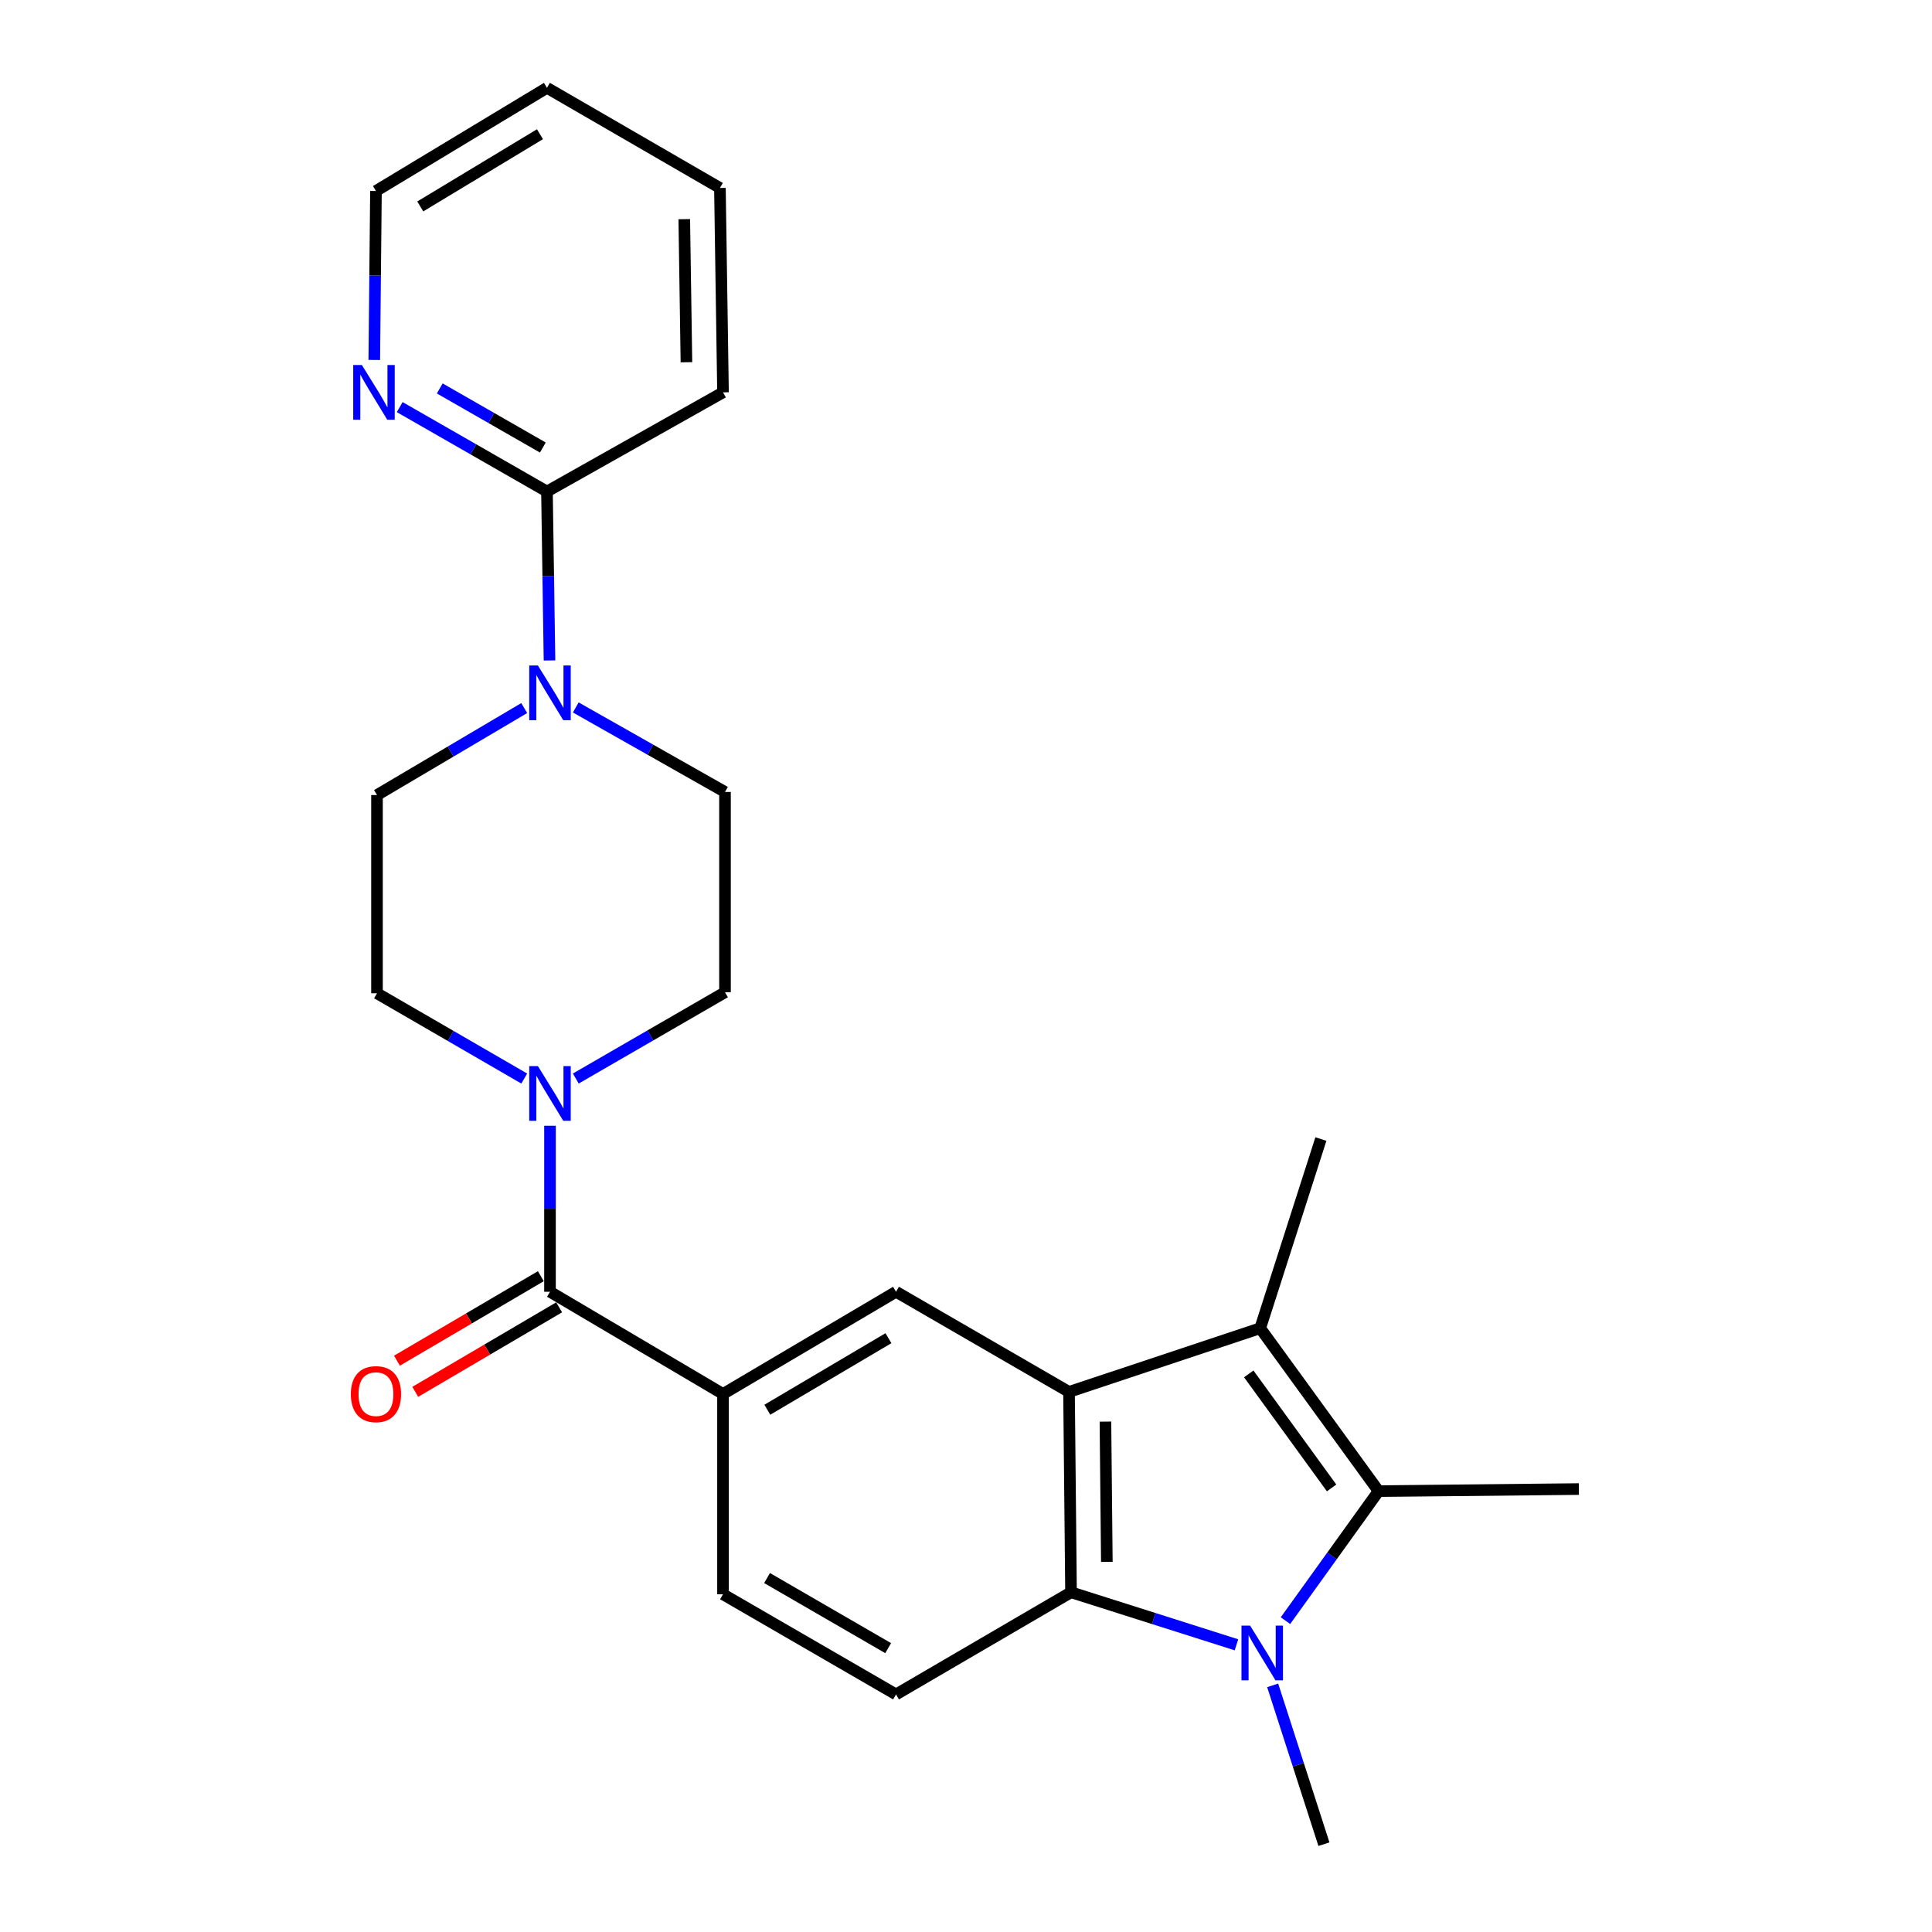 <?xml version='1.0' encoding='iso-8859-1'?>
<svg version='1.1' baseProfile='full'
              xmlns='http://www.w3.org/2000/svg'
                      xmlns:rdkit='http://www.rdkit.org/xml'
                      xmlns:xlink='http://www.w3.org/1999/xlink'
                  xml:space='preserve'
width='1000px' height='1000px' viewBox='0 0 1000 1000'>
<!-- END OF HEADER -->
<rect style='opacity:1.0;fill:#FFFFFF;stroke:none' width='1000' height='1000' x='0' y='0'> </rect>
<path class='bond-1' d='M 665.357,838.844 L 689.453,805.325' style='fill:none;fill-rule:evenodd;stroke:#0000FF;stroke-width:6px;stroke-linecap:butt;stroke-linejoin:miter;stroke-opacity:1' />
<path class='bond-1' d='M 689.453,805.325 L 713.548,771.805' style='fill:none;fill-rule:evenodd;stroke:#000000;stroke-width:6px;stroke-linecap:butt;stroke-linejoin:miter;stroke-opacity:1' />
<path class='bond-3' d='M 639.988,851.349 L 597.175,837.753' style='fill:none;fill-rule:evenodd;stroke:#0000FF;stroke-width:6px;stroke-linecap:butt;stroke-linejoin:miter;stroke-opacity:1' />
<path class='bond-3' d='M 597.175,837.753 L 554.362,824.158' style='fill:none;fill-rule:evenodd;stroke:#000000;stroke-width:6px;stroke-linecap:butt;stroke-linejoin:miter;stroke-opacity:1' />
<path class='bond-18' d='M 658.734,872.343 L 672.001,913.444' style='fill:none;fill-rule:evenodd;stroke:#0000FF;stroke-width:6px;stroke-linecap:butt;stroke-linejoin:miter;stroke-opacity:1' />
<path class='bond-18' d='M 672.001,913.444 L 685.269,954.545' style='fill:none;fill-rule:evenodd;stroke:#000000;stroke-width:6px;stroke-linecap:butt;stroke-linejoin:miter;stroke-opacity:1' />
<path class='bond-0' d='M 553.323,720.45 L 554.362,824.158' style='fill:none;fill-rule:evenodd;stroke:#000000;stroke-width:6px;stroke-linecap:butt;stroke-linejoin:miter;stroke-opacity:1' />
<path class='bond-0' d='M 572.172,735.819 L 572.899,808.414' style='fill:none;fill-rule:evenodd;stroke:#000000;stroke-width:6px;stroke-linecap:butt;stroke-linejoin:miter;stroke-opacity:1' />
<path class='bond-6' d='M 553.323,720.45 L 463.781,668.616' style='fill:none;fill-rule:evenodd;stroke:#000000;stroke-width:6px;stroke-linecap:butt;stroke-linejoin:miter;stroke-opacity:1' />
<path class='bond-25' d='M 553.323,720.45 L 652.285,687.486' style='fill:none;fill-rule:evenodd;stroke:#000000;stroke-width:6px;stroke-linecap:butt;stroke-linejoin:miter;stroke-opacity:1' />
<path class='bond-2' d='M 713.548,771.805 L 652.285,687.486' style='fill:none;fill-rule:evenodd;stroke:#000000;stroke-width:6px;stroke-linecap:butt;stroke-linejoin:miter;stroke-opacity:1' />
<path class='bond-2' d='M 689.236,770.145 L 646.351,711.122' style='fill:none;fill-rule:evenodd;stroke:#000000;stroke-width:6px;stroke-linecap:butt;stroke-linejoin:miter;stroke-opacity:1' />
<path class='bond-19' d='M 713.548,771.805 L 817.225,770.735' style='fill:none;fill-rule:evenodd;stroke:#000000;stroke-width:6px;stroke-linecap:butt;stroke-linejoin:miter;stroke-opacity:1' />
<path class='bond-20' d='M 652.285,687.486 L 683.69,589.563' style='fill:none;fill-rule:evenodd;stroke:#000000;stroke-width:6px;stroke-linecap:butt;stroke-linejoin:miter;stroke-opacity:1' />
<path class='bond-10' d='M 554.362,824.158 L 463.781,877.029' style='fill:none;fill-rule:evenodd;stroke:#000000;stroke-width:6px;stroke-linecap:butt;stroke-linejoin:miter;stroke-opacity:1' />
<path class='bond-4' d='M 284.675,668.616 L 374.228,721.519' style='fill:none;fill-rule:evenodd;stroke:#000000;stroke-width:6px;stroke-linecap:butt;stroke-linejoin:miter;stroke-opacity:1' />
<path class='bond-5' d='M 284.675,668.616 L 284.675,625.655' style='fill:none;fill-rule:evenodd;stroke:#000000;stroke-width:6px;stroke-linecap:butt;stroke-linejoin:miter;stroke-opacity:1' />
<path class='bond-5' d='M 284.675,625.655 L 284.675,582.694' style='fill:none;fill-rule:evenodd;stroke:#0000FF;stroke-width:6px;stroke-linecap:butt;stroke-linejoin:miter;stroke-opacity:1' />
<path class='bond-17' d='M 279.942,660.557 L 242.707,682.424' style='fill:none;fill-rule:evenodd;stroke:#000000;stroke-width:6px;stroke-linecap:butt;stroke-linejoin:miter;stroke-opacity:1' />
<path class='bond-17' d='M 242.707,682.424 L 205.471,704.291' style='fill:none;fill-rule:evenodd;stroke:#FF0000;stroke-width:6px;stroke-linecap:butt;stroke-linejoin:miter;stroke-opacity:1' />
<path class='bond-17' d='M 289.409,676.676 L 252.173,698.543' style='fill:none;fill-rule:evenodd;stroke:#000000;stroke-width:6px;stroke-linecap:butt;stroke-linejoin:miter;stroke-opacity:1' />
<path class='bond-17' d='M 252.173,698.543 L 214.938,720.411' style='fill:none;fill-rule:evenodd;stroke:#FF0000;stroke-width:6px;stroke-linecap:butt;stroke-linejoin:miter;stroke-opacity:1' />
<path class='bond-13' d='M 298.031,558.245 L 336.644,535.92' style='fill:none;fill-rule:evenodd;stroke:#0000FF;stroke-width:6px;stroke-linecap:butt;stroke-linejoin:miter;stroke-opacity:1' />
<path class='bond-13' d='M 336.644,535.92 L 375.256,513.594' style='fill:none;fill-rule:evenodd;stroke:#000000;stroke-width:6px;stroke-linecap:butt;stroke-linejoin:miter;stroke-opacity:1' />
<path class='bond-14' d='M 271.349,558.252 L 233.241,536.188' style='fill:none;fill-rule:evenodd;stroke:#0000FF;stroke-width:6px;stroke-linecap:butt;stroke-linejoin:miter;stroke-opacity:1' />
<path class='bond-14' d='M 233.241,536.188 L 195.133,514.124' style='fill:none;fill-rule:evenodd;stroke:#000000;stroke-width:6px;stroke-linecap:butt;stroke-linejoin:miter;stroke-opacity:1' />
<path class='bond-26' d='M 463.781,668.616 L 374.228,721.519' style='fill:none;fill-rule:evenodd;stroke:#000000;stroke-width:6px;stroke-linecap:butt;stroke-linejoin:miter;stroke-opacity:1' />
<path class='bond-26' d='M 459.856,692.647 L 397.169,729.679' style='fill:none;fill-rule:evenodd;stroke:#000000;stroke-width:6px;stroke-linecap:butt;stroke-linejoin:miter;stroke-opacity:1' />
<path class='bond-7' d='M 271.335,366.496 L 233.234,389.006' style='fill:none;fill-rule:evenodd;stroke:#0000FF;stroke-width:6px;stroke-linecap:butt;stroke-linejoin:miter;stroke-opacity:1' />
<path class='bond-7' d='M 233.234,389.006 L 195.133,411.517' style='fill:none;fill-rule:evenodd;stroke:#000000;stroke-width:6px;stroke-linecap:butt;stroke-linejoin:miter;stroke-opacity:1' />
<path class='bond-9' d='M 284.423,341.849 L 283.765,298.128' style='fill:none;fill-rule:evenodd;stroke:#0000FF;stroke-width:6px;stroke-linecap:butt;stroke-linejoin:miter;stroke-opacity:1' />
<path class='bond-9' d='M 283.765,298.128 L 283.107,254.408' style='fill:none;fill-rule:evenodd;stroke:#000000;stroke-width:6px;stroke-linecap:butt;stroke-linejoin:miter;stroke-opacity:1' />
<path class='bond-27' d='M 298.018,366.171 L 336.637,388.044' style='fill:none;fill-rule:evenodd;stroke:#0000FF;stroke-width:6px;stroke-linecap:butt;stroke-linejoin:miter;stroke-opacity:1' />
<path class='bond-27' d='M 336.637,388.044 L 375.256,409.918' style='fill:none;fill-rule:evenodd;stroke:#000000;stroke-width:6px;stroke-linecap:butt;stroke-linejoin:miter;stroke-opacity:1' />
<path class='bond-8' d='M 374.228,721.519 L 374.228,825.196' style='fill:none;fill-rule:evenodd;stroke:#000000;stroke-width:6px;stroke-linecap:butt;stroke-linejoin:miter;stroke-opacity:1' />
<path class='bond-11' d='M 283.107,254.408 L 244.996,232.563' style='fill:none;fill-rule:evenodd;stroke:#000000;stroke-width:6px;stroke-linecap:butt;stroke-linejoin:miter;stroke-opacity:1' />
<path class='bond-11' d='M 244.996,232.563 L 206.885,210.718' style='fill:none;fill-rule:evenodd;stroke:#0000FF;stroke-width:6px;stroke-linecap:butt;stroke-linejoin:miter;stroke-opacity:1' />
<path class='bond-11' d='M 280.97,231.636 L 254.292,216.345' style='fill:none;fill-rule:evenodd;stroke:#000000;stroke-width:6px;stroke-linecap:butt;stroke-linejoin:miter;stroke-opacity:1' />
<path class='bond-11' d='M 254.292,216.345 L 227.615,201.053' style='fill:none;fill-rule:evenodd;stroke:#0000FF;stroke-width:6px;stroke-linecap:butt;stroke-linejoin:miter;stroke-opacity:1' />
<path class='bond-21' d='M 283.107,254.408 L 374.228,203.083' style='fill:none;fill-rule:evenodd;stroke:#000000;stroke-width:6px;stroke-linecap:butt;stroke-linejoin:miter;stroke-opacity:1' />
<path class='bond-12' d='M 463.781,877.029 L 374.228,825.196' style='fill:none;fill-rule:evenodd;stroke:#000000;stroke-width:6px;stroke-linecap:butt;stroke-linejoin:miter;stroke-opacity:1' />
<path class='bond-12' d='M 459.712,853.075 L 397.026,816.792' style='fill:none;fill-rule:evenodd;stroke:#000000;stroke-width:6px;stroke-linecap:butt;stroke-linejoin:miter;stroke-opacity:1' />
<path class='bond-22' d='M 193.73,186.317 L 194.162,142.587' style='fill:none;fill-rule:evenodd;stroke:#0000FF;stroke-width:6px;stroke-linecap:butt;stroke-linejoin:miter;stroke-opacity:1' />
<path class='bond-22' d='M 194.162,142.587 L 194.593,98.856' style='fill:none;fill-rule:evenodd;stroke:#000000;stroke-width:6px;stroke-linecap:butt;stroke-linejoin:miter;stroke-opacity:1' />
<path class='bond-16' d='M 375.256,513.594 L 375.256,409.918' style='fill:none;fill-rule:evenodd;stroke:#000000;stroke-width:6px;stroke-linecap:butt;stroke-linejoin:miter;stroke-opacity:1' />
<path class='bond-15' d='M 195.133,514.124 L 195.133,411.517' style='fill:none;fill-rule:evenodd;stroke:#000000;stroke-width:6px;stroke-linecap:butt;stroke-linejoin:miter;stroke-opacity:1' />
<path class='bond-23' d='M 374.228,203.083 L 372.629,97.288' style='fill:none;fill-rule:evenodd;stroke:#000000;stroke-width:6px;stroke-linecap:butt;stroke-linejoin:miter;stroke-opacity:1' />
<path class='bond-23' d='M 355.297,187.496 L 354.177,113.44' style='fill:none;fill-rule:evenodd;stroke:#000000;stroke-width:6px;stroke-linecap:butt;stroke-linejoin:miter;stroke-opacity:1' />
<path class='bond-28' d='M 194.593,98.856 L 283.107,45.455' style='fill:none;fill-rule:evenodd;stroke:#000000;stroke-width:6px;stroke-linecap:butt;stroke-linejoin:miter;stroke-opacity:1' />
<path class='bond-28' d='M 217.527,106.852 L 279.487,69.471' style='fill:none;fill-rule:evenodd;stroke:#000000;stroke-width:6px;stroke-linecap:butt;stroke-linejoin:miter;stroke-opacity:1' />
<path class='bond-24' d='M 372.629,97.288 L 283.107,45.455' style='fill:none;fill-rule:evenodd;stroke:#000000;stroke-width:6px;stroke-linecap:butt;stroke-linejoin:miter;stroke-opacity:1' />
<path  class='atom-0' d='M 647.064 841.424
L 656.344 856.424
Q 657.264 857.904, 658.744 860.584
Q 660.224 863.264, 660.304 863.424
L 660.304 841.424
L 664.064 841.424
L 664.064 869.744
L 660.184 869.744
L 650.224 853.344
Q 649.064 851.424, 647.824 849.224
Q 646.624 847.024, 646.264 846.344
L 646.264 869.744
L 642.584 869.744
L 642.584 841.424
L 647.064 841.424
' fill='#0000FF'/>
<path  class='atom-6' d='M 278.415 551.808
L 287.695 566.808
Q 288.615 568.288, 290.095 570.968
Q 291.575 573.648, 291.655 573.808
L 291.655 551.808
L 295.415 551.808
L 295.415 580.128
L 291.535 580.128
L 281.575 563.728
Q 280.415 561.808, 279.175 559.608
Q 277.975 557.408, 277.615 556.728
L 277.615 580.128
L 273.935 580.128
L 273.935 551.808
L 278.415 551.808
' fill='#0000FF'/>
<path  class='atom-8' d='M 278.415 344.454
L 287.695 359.454
Q 288.615 360.934, 290.095 363.614
Q 291.575 366.294, 291.655 366.454
L 291.655 344.454
L 295.415 344.454
L 295.415 372.774
L 291.535 372.774
L 281.575 356.374
Q 280.415 354.454, 279.175 352.254
Q 277.975 350.054, 277.615 349.374
L 277.615 372.774
L 273.935 372.774
L 273.935 344.454
L 278.415 344.454
' fill='#0000FF'/>
<path  class='atom-12' d='M 187.305 188.923
L 196.585 203.923
Q 197.505 205.403, 198.985 208.083
Q 200.465 210.763, 200.545 210.923
L 200.545 188.923
L 204.305 188.923
L 204.305 217.243
L 200.425 217.243
L 190.465 200.843
Q 189.305 198.923, 188.065 196.723
Q 186.865 194.523, 186.505 193.843
L 186.505 217.243
L 182.825 217.243
L 182.825 188.923
L 187.305 188.923
' fill='#0000FF'/>
<path  class='atom-18' d='M 181.593 721.599
Q 181.593 714.799, 184.953 710.999
Q 188.313 707.199, 194.593 707.199
Q 200.873 707.199, 204.233 710.999
Q 207.593 714.799, 207.593 721.599
Q 207.593 728.479, 204.193 732.399
Q 200.793 736.279, 194.593 736.279
Q 188.353 736.279, 184.953 732.399
Q 181.593 728.519, 181.593 721.599
M 194.593 733.079
Q 198.913 733.079, 201.233 730.199
Q 203.593 727.279, 203.593 721.599
Q 203.593 716.039, 201.233 713.239
Q 198.913 710.399, 194.593 710.399
Q 190.273 710.399, 187.913 713.199
Q 185.593 715.999, 185.593 721.599
Q 185.593 727.319, 187.913 730.199
Q 190.273 733.079, 194.593 733.079
' fill='#FF0000'/>
</svg>

